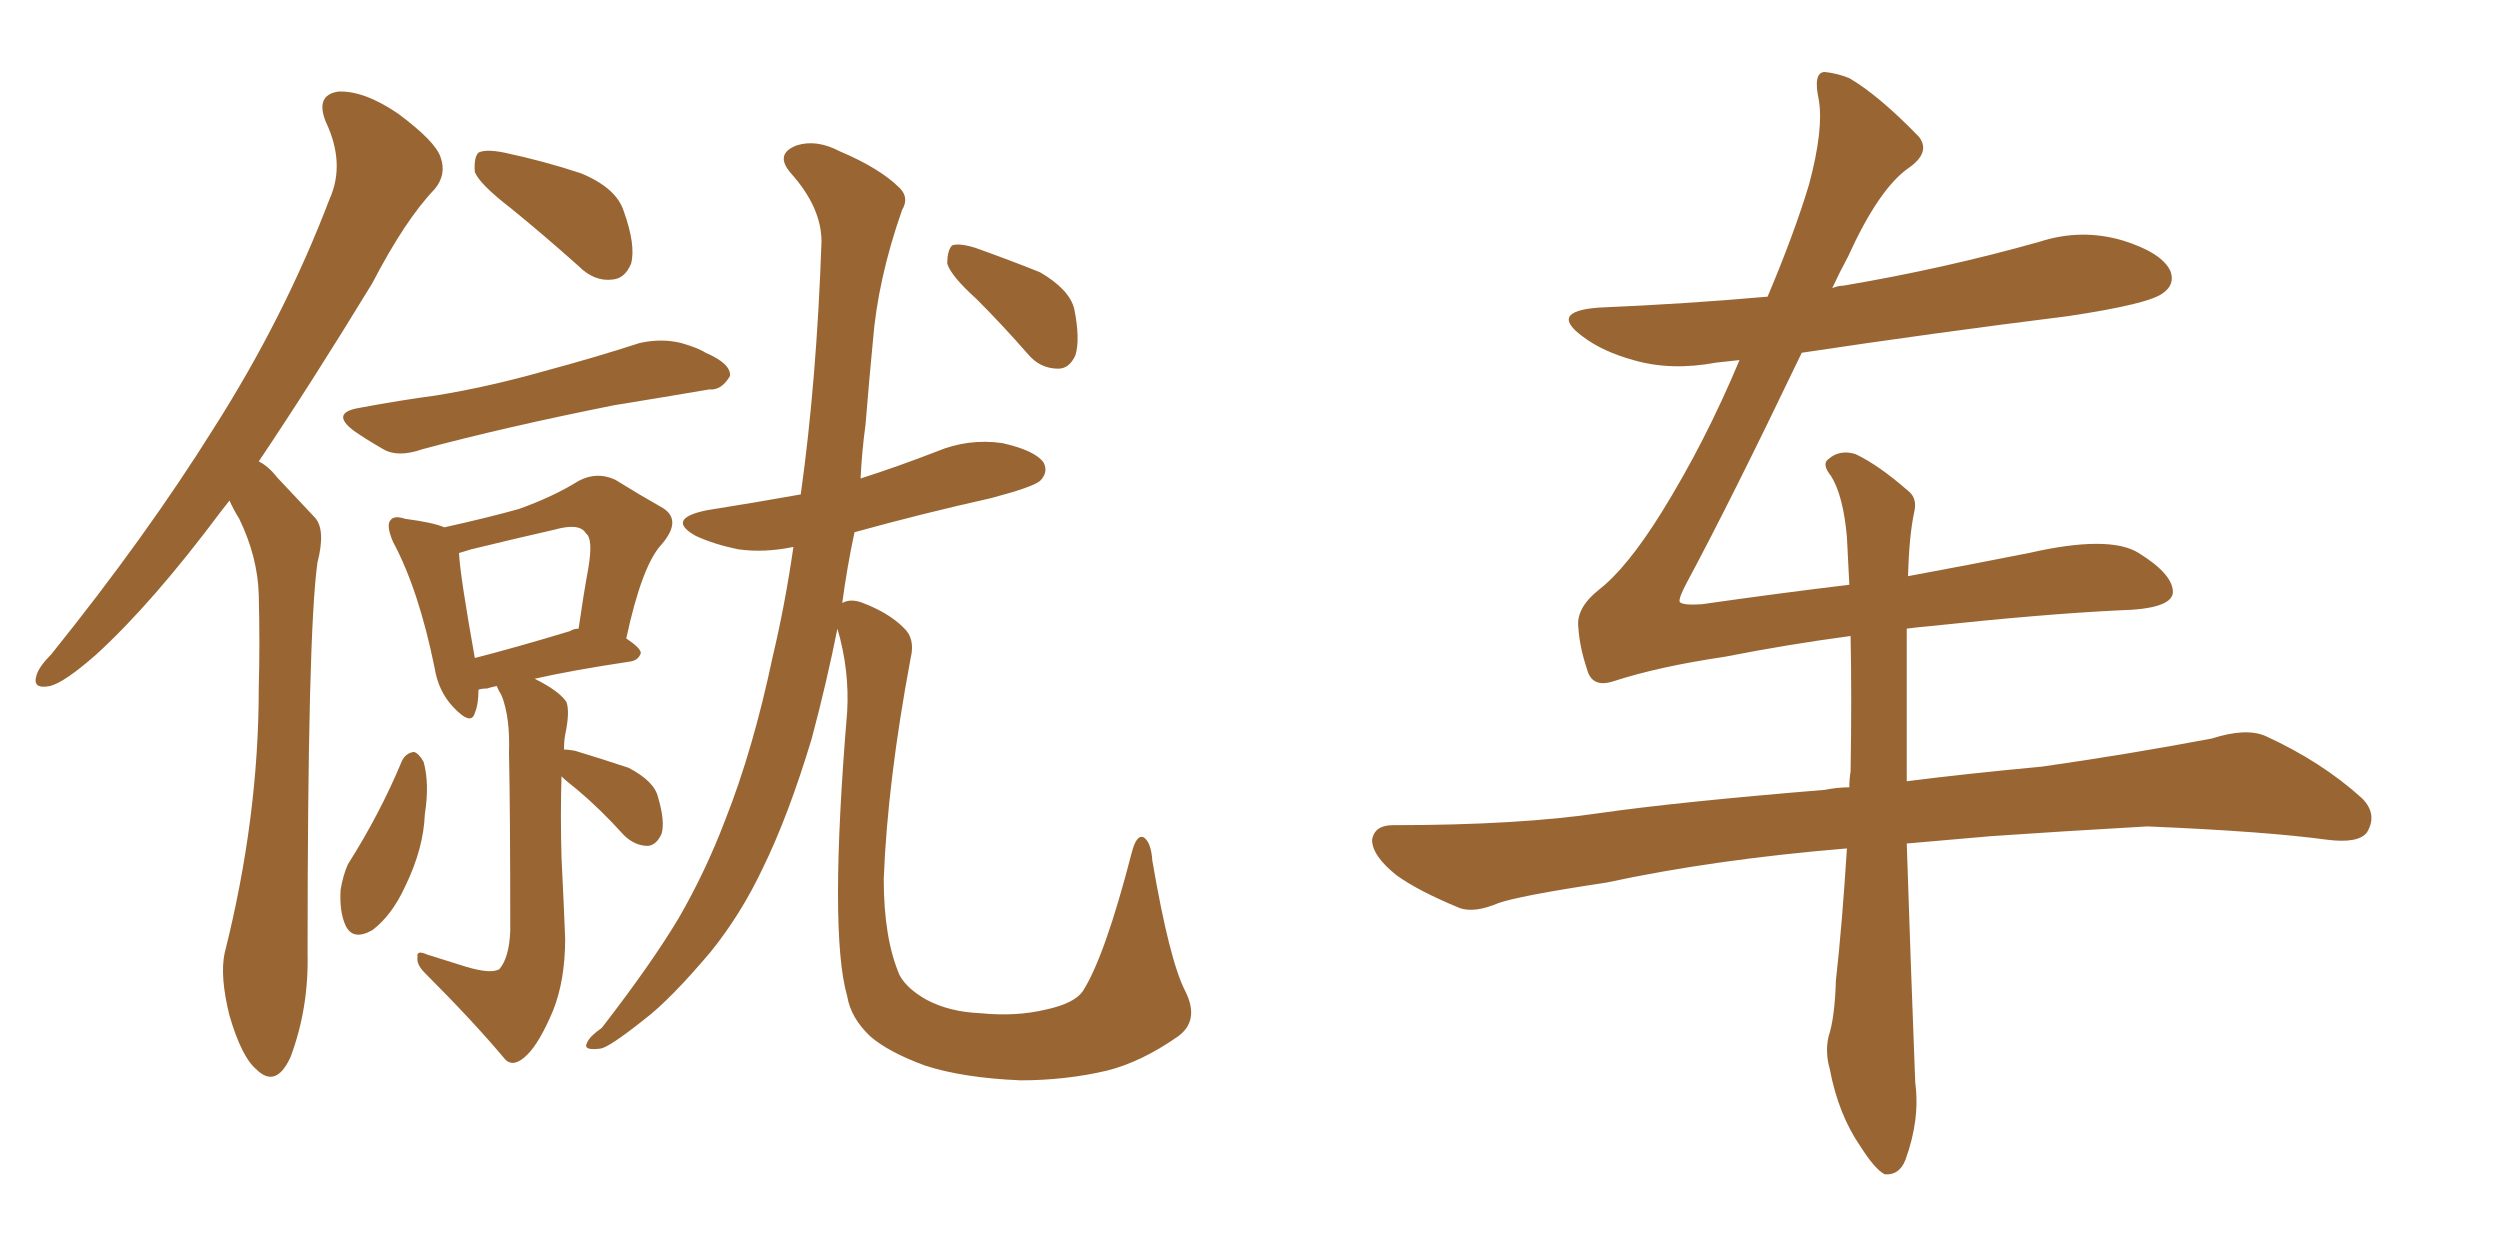 <svg xmlns="http://www.w3.org/2000/svg" xmlns:xlink="http://www.w3.org/1999/xlink" width="300" height="150"><path fill="#996633" padding="10" d="M43.21 48.93L43.21 48.93Q47.90 48.05 52.29 47.46L52.29 47.46Q58.59 46.44 65.33 44.53L65.33 44.53Q71.34 42.92 76.76 41.16L76.76 41.16Q79.39 40.58 81.74 41.16L81.74 41.16Q83.79 41.75 84.67 42.33L84.67 42.33Q87.74 43.65 87.60 45.12L87.60 45.12Q86.57 46.88 85.11 46.73L85.11 46.73Q79.98 47.61 73.68 48.63L73.68 48.63Q60.50 51.27 50.68 53.91L50.68 53.91Q47.75 54.93 46.00 53.91L46.00 53.91Q43.95 52.73 42.48 51.71L42.48 51.71Q39.55 49.51 43.21 48.93ZM61.38 25.05L61.38 25.05Q57.57 22.12 56.98 20.65L56.98 20.65Q56.84 18.90 57.42 18.31L57.42 18.31Q58.30 17.87 60.50 18.31L60.50 18.31Q65.33 19.34 69.73 20.80L69.73 20.80Q73.97 22.56 74.85 25.34L74.85 25.34Q76.32 29.44 75.73 31.64L75.73 31.64Q75 33.40 73.54 33.54L73.54 33.54Q71.34 33.84 69.43 31.93L69.43 31.93Q65.33 28.27 61.38 25.05ZM27.54 60.06L27.54 60.06Q26.95 60.79 26.51 61.38L26.51 61.38Q18.31 72.36 11.57 78.52L11.57 78.52Q7.76 81.88 6.01 82.32L6.01 82.32Q3.81 82.76 4.39 81.01L4.39 81.01Q4.69 79.98 6.15 78.52L6.15 78.52Q17.58 64.31 25.63 51.42L25.63 51.42Q34.13 38.09 39.55 23.88L39.55 23.88Q41.46 19.63 39.11 14.65L39.11 14.65Q37.79 11.43 40.58 10.99L40.58 10.99Q43.65 10.84 47.75 13.62L47.75 13.62Q52.29 16.99 52.88 18.90L52.88 18.90Q53.61 20.95 52.15 22.71L52.15 22.71Q48.63 26.37 44.68 33.98L44.68 33.98Q37.35 46.00 31.05 55.37L31.05 55.37Q32.23 55.96 33.25 57.28L33.25 57.28Q35.16 59.33 37.79 62.11L37.79 62.11Q39.11 63.57 38.09 67.53L38.09 67.53Q36.91 76.03 36.91 114.40L36.91 114.40Q37.06 121.00 34.86 126.86L34.86 126.86Q33.11 130.66 30.76 128.32L30.76 128.32Q29.00 126.86 27.54 121.88L27.54 121.88Q26.37 117.19 26.95 114.40L26.95 114.40Q31.05 98.14 31.05 82.62L31.05 82.62Q31.20 77.20 31.05 71.34L31.05 71.34Q30.91 66.80 28.71 62.26L28.71 62.26Q27.98 61.08 27.54 60.06ZM48.19 91.41L48.19 91.41Q48.63 90.38 49.66 90.23L49.66 90.23Q50.24 90.38 50.83 91.41L50.83 91.41Q51.56 94.04 50.98 97.71L50.98 97.71Q50.83 101.81 48.63 106.35L48.63 106.35Q47.02 109.86 44.68 111.62L44.68 111.62Q42.33 112.94 41.46 111.04L41.46 111.04Q40.72 109.42 40.87 106.79L40.87 106.79Q41.16 105.03 41.75 103.71L41.75 103.71Q45.56 97.71 48.19 91.41ZM67.38 93.16L67.38 93.16Q67.24 97.85 67.38 102.83L67.38 102.83Q67.68 108.98 67.82 112.65L67.82 112.65Q67.82 117.63 66.36 121.29L66.36 121.29Q64.75 125.10 63.28 126.56L63.28 126.56Q61.67 128.17 60.64 127.15L60.64 127.15Q56.84 122.61 50.98 116.75L50.98 116.75Q49.95 115.72 50.10 114.84L50.10 114.84Q49.95 113.96 51.27 114.55L51.27 114.55Q54.05 115.43 55.96 116.02L55.96 116.02Q58.89 116.89 59.91 116.31L59.91 116.31Q61.08 114.99 61.23 111.77L61.23 111.77Q61.23 96.97 61.08 90.38L61.08 90.38Q61.23 86.13 60.21 83.50L60.21 83.50Q59.77 82.76 59.62 82.32L59.62 82.32Q58.89 82.47 58.45 82.62L58.45 82.62Q57.86 82.62 57.42 82.76L57.42 82.76Q57.42 84.52 56.98 85.55L56.98 85.55Q56.54 87.16 54.35 84.81L54.35 84.81Q52.59 82.91 52.15 80.13L52.15 80.13Q50.24 70.75 47.17 65.04L47.17 65.04Q46.29 62.99 46.88 62.40L46.88 62.40Q47.31 61.82 48.63 62.26L48.63 62.26Q52.00 62.70 53.32 63.28L53.32 63.28Q58.59 62.11 62.26 61.08L62.26 61.08Q66.36 59.62 69.43 57.71L69.43 57.71Q71.63 56.54 73.83 57.57L73.83 57.57Q76.90 59.47 79.25 60.79L79.25 60.79Q82.03 62.26 79.39 65.33L79.39 65.33Q77.05 67.82 75.15 76.61L75.15 76.61Q76.90 77.78 76.90 78.37L76.90 78.37Q76.61 79.25 75.59 79.39L75.59 79.39Q68.70 80.42 64.16 81.45L64.16 81.45Q67.09 82.91 67.97 84.23L67.97 84.23Q68.41 85.40 67.82 88.18L67.82 88.18Q67.68 88.92 67.68 89.94L67.68 89.94Q68.12 89.94 68.99 90.09L68.99 90.09Q72.36 91.11 75.44 92.14L75.44 92.14Q78.52 93.75 78.96 95.65L78.96 95.65Q79.83 98.58 79.39 100.05L79.39 100.05Q78.81 101.37 77.78 101.51L77.78 101.51Q76.17 101.51 74.85 100.20L74.85 100.20Q72.07 97.12 69.29 94.78L69.29 94.78Q67.97 93.75 67.38 93.16ZM68.41 75.73L68.41 75.73Q68.85 75.44 69.43 75.44L69.43 75.44Q70.02 71.34 70.61 68.12L70.61 68.12Q71.19 64.60 70.31 64.01L70.31 64.01Q69.58 62.70 66.50 63.57L66.50 63.57Q61.96 64.60 56.54 65.92L56.54 65.92Q55.52 66.21 55.08 66.36L55.08 66.36Q55.22 69.14 56.98 78.96L56.98 78.96Q62.11 77.64 68.41 75.73ZM142.24 118.95L142.24 118.95Q143.99 122.46 141.36 124.37L141.36 124.37Q136.96 127.44 132.86 128.47L132.86 128.47Q127.88 129.64 122.46 129.64L122.46 129.64Q115.58 129.35 111.04 127.88L111.04 127.88Q106.64 126.27 104.44 124.37L104.44 124.37Q102.10 122.17 101.66 119.53L101.66 119.53Q99.46 111.91 101.66 85.40L101.66 85.40Q101.95 80.42 100.49 75.44L100.49 75.44Q99.17 82.03 97.41 88.62L97.41 88.62Q94.63 97.85 91.55 104.15L91.55 104.15Q88.92 109.72 85.25 114.26L85.25 114.26Q80.42 119.97 77.34 122.31L77.34 122.31Q73.10 125.68 72.07 125.83L72.07 125.83Q69.87 126.12 70.46 125.10L70.46 125.10Q70.75 124.37 72.22 123.34L72.22 123.34Q78.22 115.58 81.45 110.16L81.45 110.16Q84.67 104.59 87.01 98.44L87.01 98.44Q90.38 89.94 92.72 78.81L92.72 78.81Q94.19 72.66 95.21 65.63L95.21 65.63Q91.70 66.36 88.62 65.92L88.62 65.92Q85.69 65.33 83.50 64.31L83.50 64.31Q79.83 62.26 84.81 61.23L84.81 61.23Q90.38 60.35 96.09 59.33L96.09 59.33Q98.00 45.70 98.58 29.00L98.58 29.00Q98.58 24.90 94.92 20.80L94.92 20.80Q92.87 18.46 95.65 17.43L95.65 17.43Q98.00 16.70 100.78 18.16L100.78 18.16Q105.62 20.21 107.96 22.56L107.96 22.56Q109.13 23.73 108.25 25.20L108.25 25.20Q105.32 33.54 104.74 41.02L104.74 41.02Q104.30 45.56 103.86 50.98L103.86 50.98Q103.42 54.20 103.27 57.42L103.27 57.42Q107.81 55.96 112.35 54.20L112.35 54.20Q116.16 52.59 120.26 53.17L120.26 53.17Q124.22 54.05 125.24 55.52L125.24 55.52Q125.83 56.69 124.80 57.71L124.80 57.71Q123.93 58.45 118.95 59.77L118.95 59.77Q110.45 61.67 102.54 63.87L102.54 63.87Q101.66 67.97 101.07 72.36L101.07 72.36Q102.10 71.78 103.56 72.36L103.56 72.36Q106.64 73.54 108.40 75.29L108.40 75.29Q109.86 76.61 109.28 78.96L109.28 78.96Q106.49 93.90 106.05 105.47L106.05 105.47Q106.05 112.65 107.96 117.04L107.96 117.04Q108.84 118.65 111.18 119.97L111.18 119.97Q113.96 121.44 117.63 121.58L117.63 121.58Q121.88 122.02 125.54 121.14L125.54 121.14Q128.91 120.41 129.93 118.95L129.93 118.95Q132.57 114.84 135.79 102.39L135.79 102.39Q136.38 100.05 137.26 100.49L137.26 100.49Q138.13 101.07 138.28 103.27L138.28 103.27Q140.33 115.28 142.24 118.95ZM117.19 35.89L117.19 35.89L117.19 35.89Q114.11 33.11 113.67 31.64L113.67 31.64Q113.67 30.03 114.26 29.44L114.26 29.44Q115.14 29.15 117.04 29.74L117.04 29.74Q121.14 31.20 124.80 32.67L124.80 32.67Q128.32 34.72 128.91 37.06L128.91 37.06Q129.64 40.72 129.05 42.63L129.05 42.63Q128.32 44.24 127.00 44.24L127.00 44.24Q124.80 44.24 123.34 42.48L123.34 42.48Q120.26 38.96 117.19 35.89ZM228.96 69.14L228.96 69.14L228.96 69.14Q236.87 67.68 243.46 66.36L243.46 66.36Q253.13 64.16 256.64 66.36L256.64 66.36Q260.89 68.99 260.74 71.19L260.74 71.19Q260.45 73.10 254.30 73.24L254.30 73.24Q245.21 73.68 231.45 75.15L231.45 75.15Q229.83 75.29 228.81 75.44L228.81 75.44Q228.81 79.25 228.81 84.08L228.81 84.08Q228.81 88.77 228.81 93.75L228.81 93.75Q235.69 92.87 245.07 91.99L245.07 91.99Q255.32 90.53 265.43 88.62L265.43 88.62Q269.53 87.30 271.88 88.33L271.88 88.33Q278.61 91.41 283.45 95.80L283.45 95.80Q285.35 97.71 284.03 99.90L284.03 99.90Q283.01 101.22 279.35 100.78L279.35 100.78Q271.88 99.76 257.67 99.17L257.67 99.17Q247.27 99.76 238.92 100.34L238.92 100.34Q233.79 100.78 228.81 101.22L228.81 101.22Q229.25 114.84 229.83 129.93L229.83 129.93Q230.42 134.33 228.66 139.16L228.66 139.16Q227.93 141.06 226.17 140.92L226.17 140.92Q225 140.33 223.24 137.55L223.24 137.55Q220.61 133.74 219.58 128.32L219.58 128.32Q218.99 126.27 219.43 124.37L219.43 124.37Q220.17 122.17 220.31 117.63L220.31 117.63Q221.04 111.18 221.63 101.81L221.63 101.81Q205.66 103.13 192.77 105.91L192.77 105.91Q182.08 107.52 179.74 108.40L179.74 108.40Q176.95 109.57 175.20 108.98L175.20 108.98Q170.21 106.93 167.58 105.03L167.58 105.03Q164.65 102.69 164.65 100.78L164.65 100.78Q164.94 99.02 167.14 99.02L167.14 99.02Q182.23 99.02 192.04 97.56L192.04 97.56Q201.27 96.24 218.99 94.78L218.99 94.78Q220.46 94.48 221.92 94.48L221.92 94.48Q221.92 93.46 222.07 92.58L222.07 92.58Q222.22 83.50 222.07 76.32L222.07 76.32Q214.45 77.34 206.98 78.81L206.98 78.81Q199.07 79.98 193.65 81.74L193.65 81.74Q191.02 82.62 190.43 80.27L190.43 80.27Q189.55 77.64 189.40 75.29L189.40 75.29Q189.11 72.95 191.89 70.75L191.89 70.75Q195.26 68.12 199.37 61.52L199.37 61.52Q204.64 53.03 208.74 43.21L208.74 43.21Q207.28 43.36 205.96 43.51L205.96 43.51Q200.54 44.53 196.00 43.21L196.00 43.21Q192.33 42.19 189.99 40.43L189.99 40.43Q185.74 37.35 191.89 36.91L191.89 36.91Q202.29 36.47 212.11 35.60L212.11 35.60Q215.33 27.98 217.09 22.12L217.09 22.12Q218.85 15.53 218.26 12.01L218.26 12.01Q217.53 8.64 218.99 8.64L218.99 8.64Q220.46 8.79 221.92 9.38L221.92 9.38Q225.44 11.43 230.27 16.41L230.27 16.41Q231.74 18.31 228.96 20.21L228.96 20.21Q225.44 22.71 221.78 30.76L221.78 30.76Q220.75 32.67 219.87 34.57L219.87 34.57Q220.61 34.28 221.19 34.28L221.19 34.28Q233.35 32.23 244.78 29.00L244.78 29.00Q249.76 27.39 254.74 28.86L254.74 28.86Q259.42 30.32 260.45 32.52L260.45 32.52Q261.04 34.13 259.57 35.16L259.57 35.16Q257.96 36.47 248.14 37.94L248.14 37.94Q231.74 39.99 216.21 42.33L216.21 42.33Q207.71 60.06 202.44 69.87L202.44 69.87Q201.42 71.78 201.56 72.22L201.56 72.22Q201.86 72.66 204.20 72.51L204.20 72.51Q213.43 71.19 221.92 70.17L221.92 70.17Q221.78 67.09 221.63 64.45L221.63 64.45Q221.19 59.47 219.73 57.13L219.73 57.13Q218.55 55.66 219.43 55.08L219.43 55.08Q220.75 53.91 222.66 54.49L222.66 54.49Q225.44 55.81 228.96 58.89L228.96 58.89Q230.13 59.77 229.69 61.52L229.69 61.52Q229.10 64.31 228.96 69.14Z"/></svg>